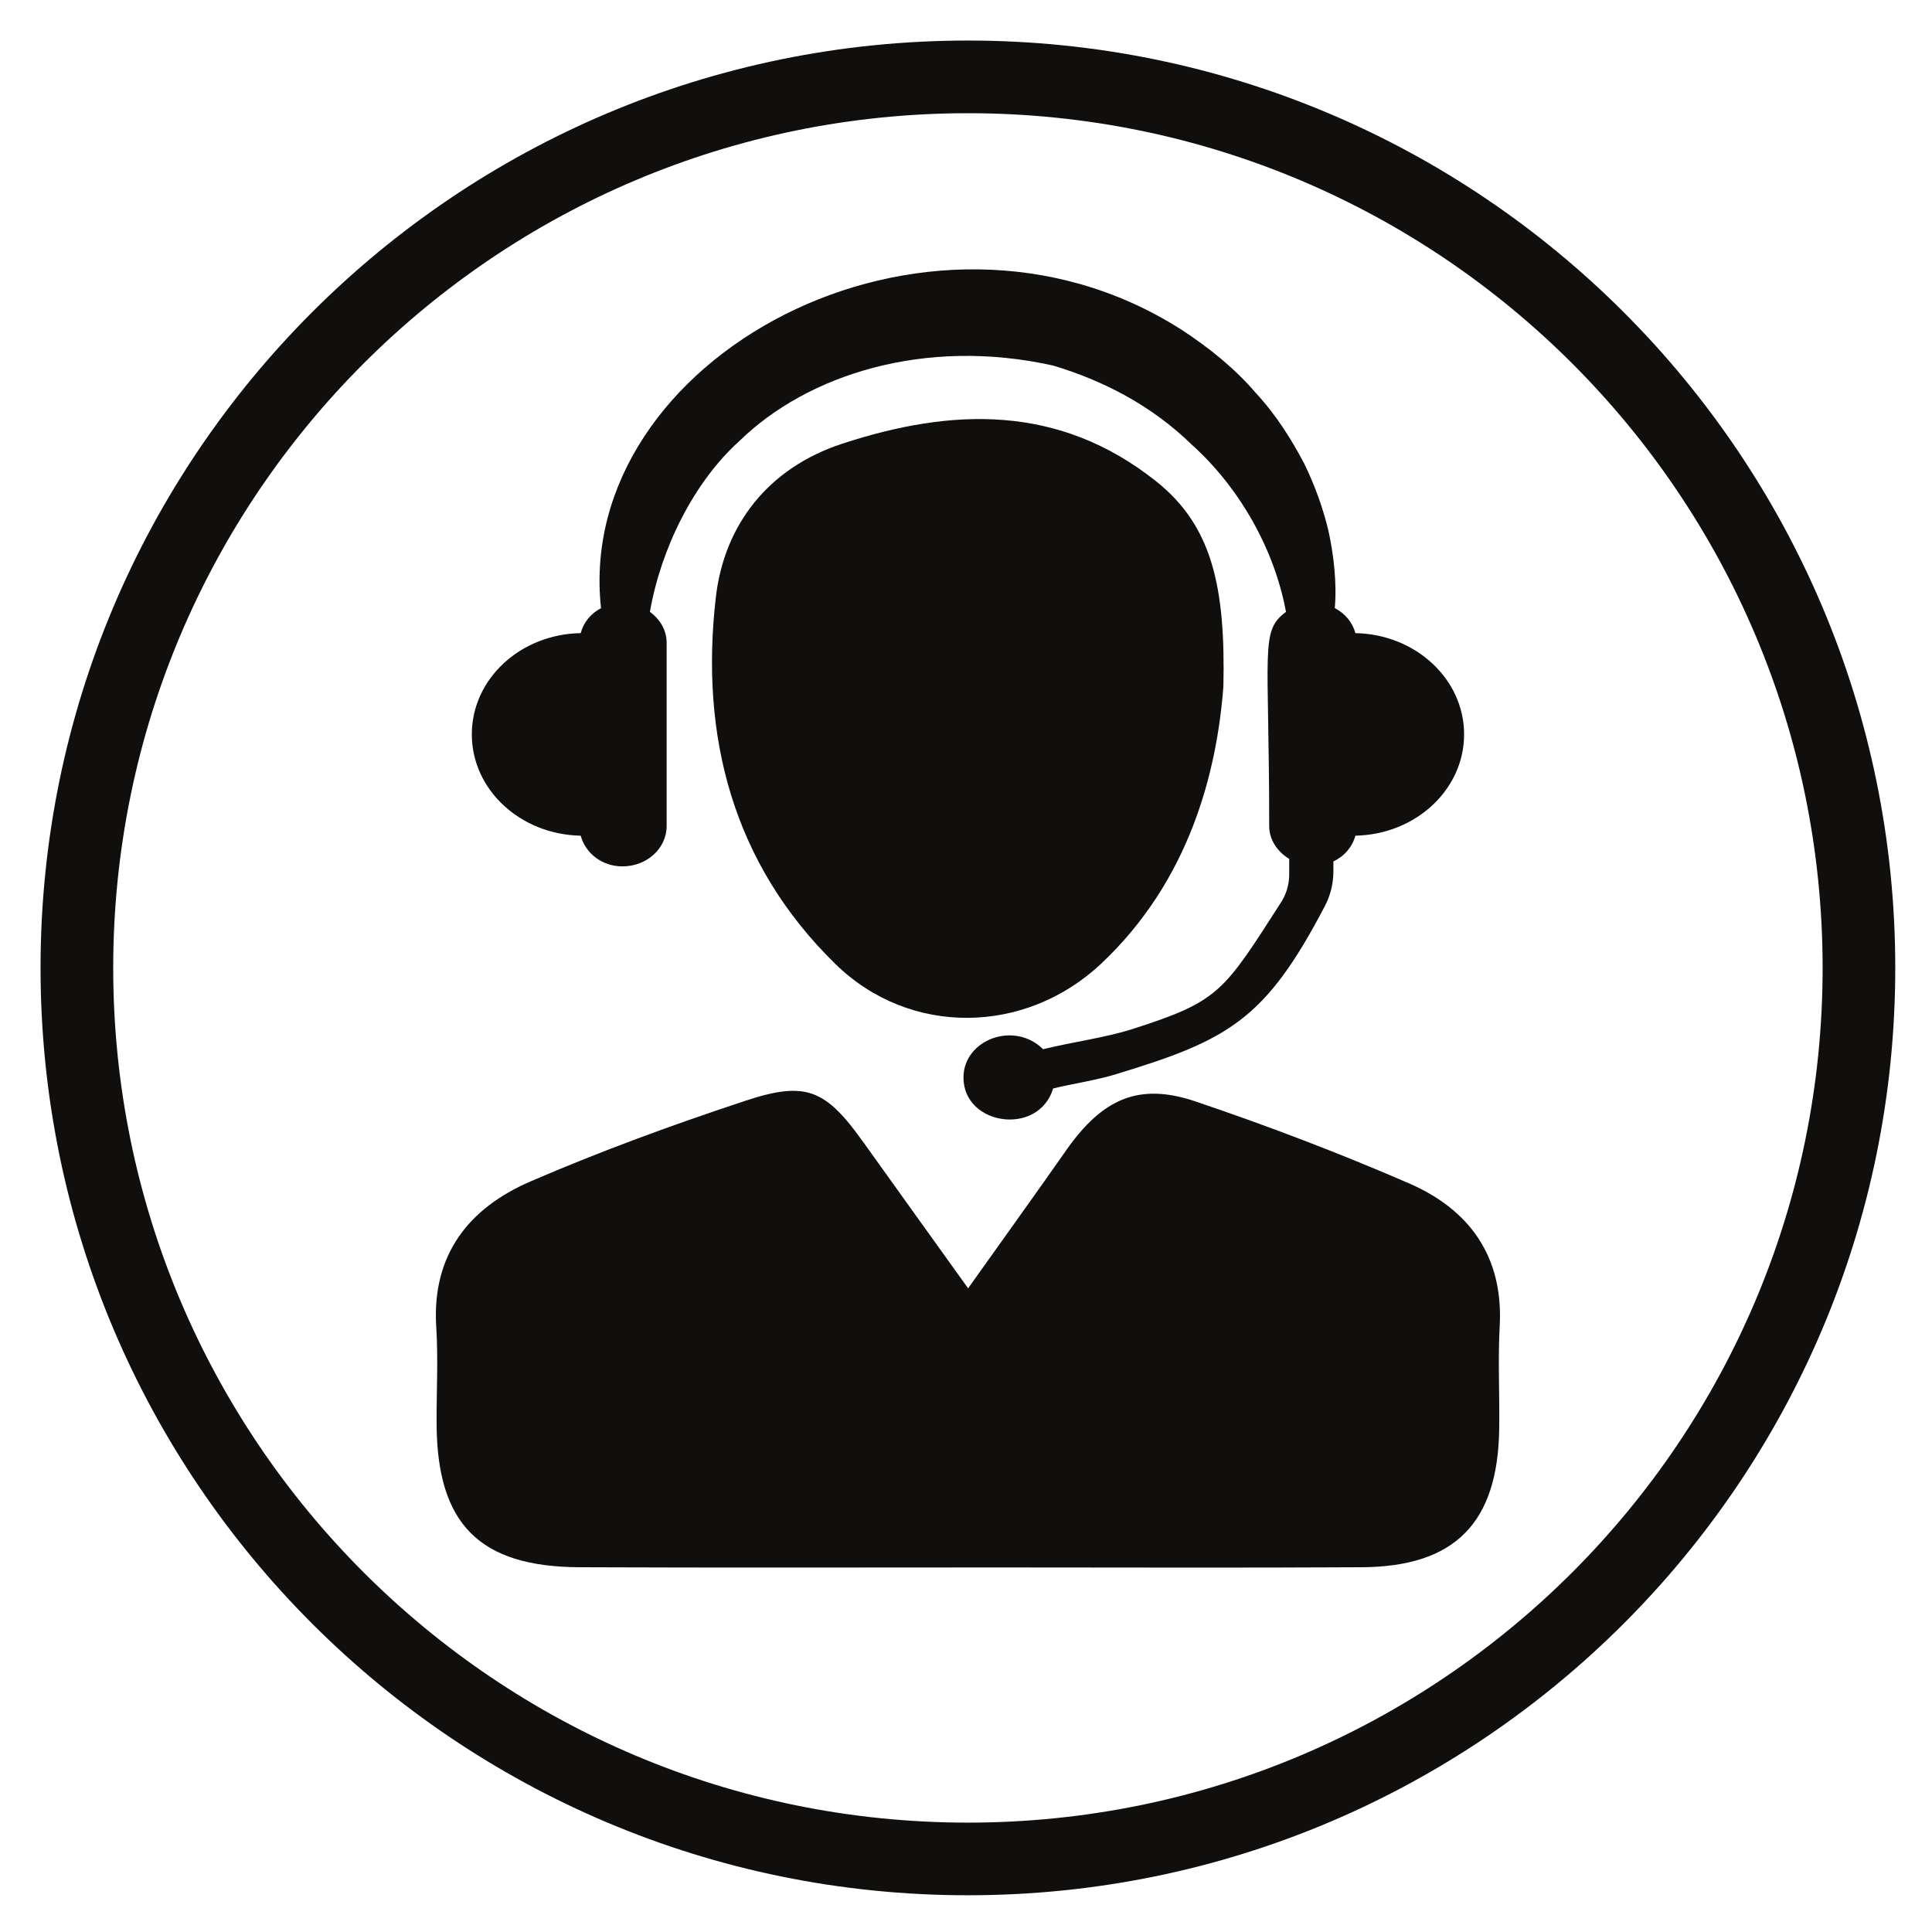 <svg version="1.0" preserveAspectRatio="xMidYMid meet" height="100" viewBox="0 0 75 75" zoomAndPan="magnify" width="100" xmlns:xlink="http://www.w3.org/1999/xlink" xmlns="http://www.w3.org/2000/svg"><defs><clipPath id="b8004aa58a"><path clip-rule="nonzero" d="M 1.574 1.574 L 73.574 1.574 L 73.574 73.574 L 1.574 73.574 Z M 1.574 1.574"></path></clipPath></defs><path fill-rule="nonzero" fill-opacity="1" d="M 52.617 24.578 C 52.5 24.156 52.219 23.816 51.816 23.605 C 51.902 22.664 51.777 21.512 51.559 20.559 C 51.367 19.777 51.074 18.902 50.625 17.988 C 50.152 17.094 49.566 16.133 48.746 15.25 C 47.965 14.336 46.961 13.508 45.824 12.773 C 35.934 6.5 22.27 13.922 23.332 23.609 C 22.934 23.816 22.652 24.16 22.543 24.578 C 20.199 24.617 18.316 26.359 18.316 28.508 C 18.316 30.656 20.199 32.398 22.543 32.441 C 22.727 33.121 23.367 33.633 24.164 33.633 C 25.113 33.633 25.879 32.934 25.879 32.066 L 25.879 24.953 C 25.879 24.457 25.617 24.039 25.23 23.75 C 25.656 21.301 26.93 18.711 28.715 17.109 C 31.336 14.555 35.883 13.078 40.883 14.191 C 42.801 14.766 44.695 15.727 46.273 17.27 C 48.031 18.848 49.453 21.215 49.922 23.754 C 48.906 24.504 49.27 25.152 49.27 32.066 C 49.27 32.605 49.59 33.062 50.047 33.344 L 50.047 33.945 C 50.047 34.328 49.938 34.703 49.734 35.023 C 47.492 38.508 47.348 38.863 43.969 39.945 C 42.906 40.285 41.707 40.434 40.492 40.73 C 39.379 39.621 37.402 40.352 37.402 41.832 C 37.402 43.695 40.316 44.121 40.883 42.254 C 41.699 42.055 42.543 41.941 43.34 41.695 C 47.695 40.371 49.121 39.586 51.426 35.184 C 51.645 34.766 51.762 34.305 51.762 33.832 L 51.762 33.441 C 52.188 33.238 52.496 32.879 52.617 32.441 C 54.953 32.395 56.836 30.656 56.836 28.508 C 56.836 26.363 54.953 24.621 52.617 24.578" fill="#100f0d"></path><path fill-rule="nonzero" fill-opacity="1" d="M 37.582 50.012 C 38.98 48.047 40.195 46.359 41.391 44.652 C 42.793 42.656 44.203 42.012 46.41 42.758 C 49.219 43.707 52 44.766 54.715 45.945 C 57.051 46.965 58.363 48.781 58.219 51.473 C 58.145 52.801 58.219 54.133 58.199 55.457 C 58.152 59.117 56.484 60.82 52.859 60.84 C 48.18 60.867 43.5 60.848 38.82 60.848 C 33.379 60.848 27.941 60.863 22.5 60.84 C 18.609 60.824 16.973 59.164 16.949 55.293 C 16.941 54.031 17.016 52.758 16.934 51.5 C 16.762 48.699 18.207 46.895 20.586 45.867 C 23.305 44.691 26.105 43.668 28.918 42.738 C 31.316 41.941 32.059 42.297 33.543 44.379 C 34.824 46.172 36.109 47.957 37.582 50.012" fill="#100f0d"></path><path fill-rule="nonzero" fill-opacity="1" d="M 47.492 26.652 C 47.238 29.953 46.195 34.172 42.734 37.422 C 39.797 40.172 35.32 40.246 32.434 37.426 C 28.43 33.516 27.168 28.547 27.789 23.184 C 28.113 20.375 29.824 18.164 32.699 17.223 C 36.973 15.824 41.109 15.691 44.871 18.676 C 47.07 20.418 47.574 22.812 47.492 26.652" fill="#100f0d"></path><g clip-path="url(#b8004aa58a)"><path fill-rule="nonzero" fill-opacity="1" d="M 37.574 70.754 C 19.25 70.754 4.395 55.902 4.395 37.574 C 4.395 19.25 19.25 4.395 37.574 4.395 C 55.902 4.395 70.754 19.25 70.754 37.574 C 70.754 55.902 55.902 70.754 37.574 70.754 Z M 37.574 1.574 C 17.691 1.574 1.574 17.691 1.574 37.574 C 1.574 57.457 17.691 73.574 37.574 73.574 C 57.457 73.574 73.574 57.457 73.574 37.574 C 73.574 17.691 57.457 1.574 37.574 1.574" fill="#100f0d"></path></g></svg>